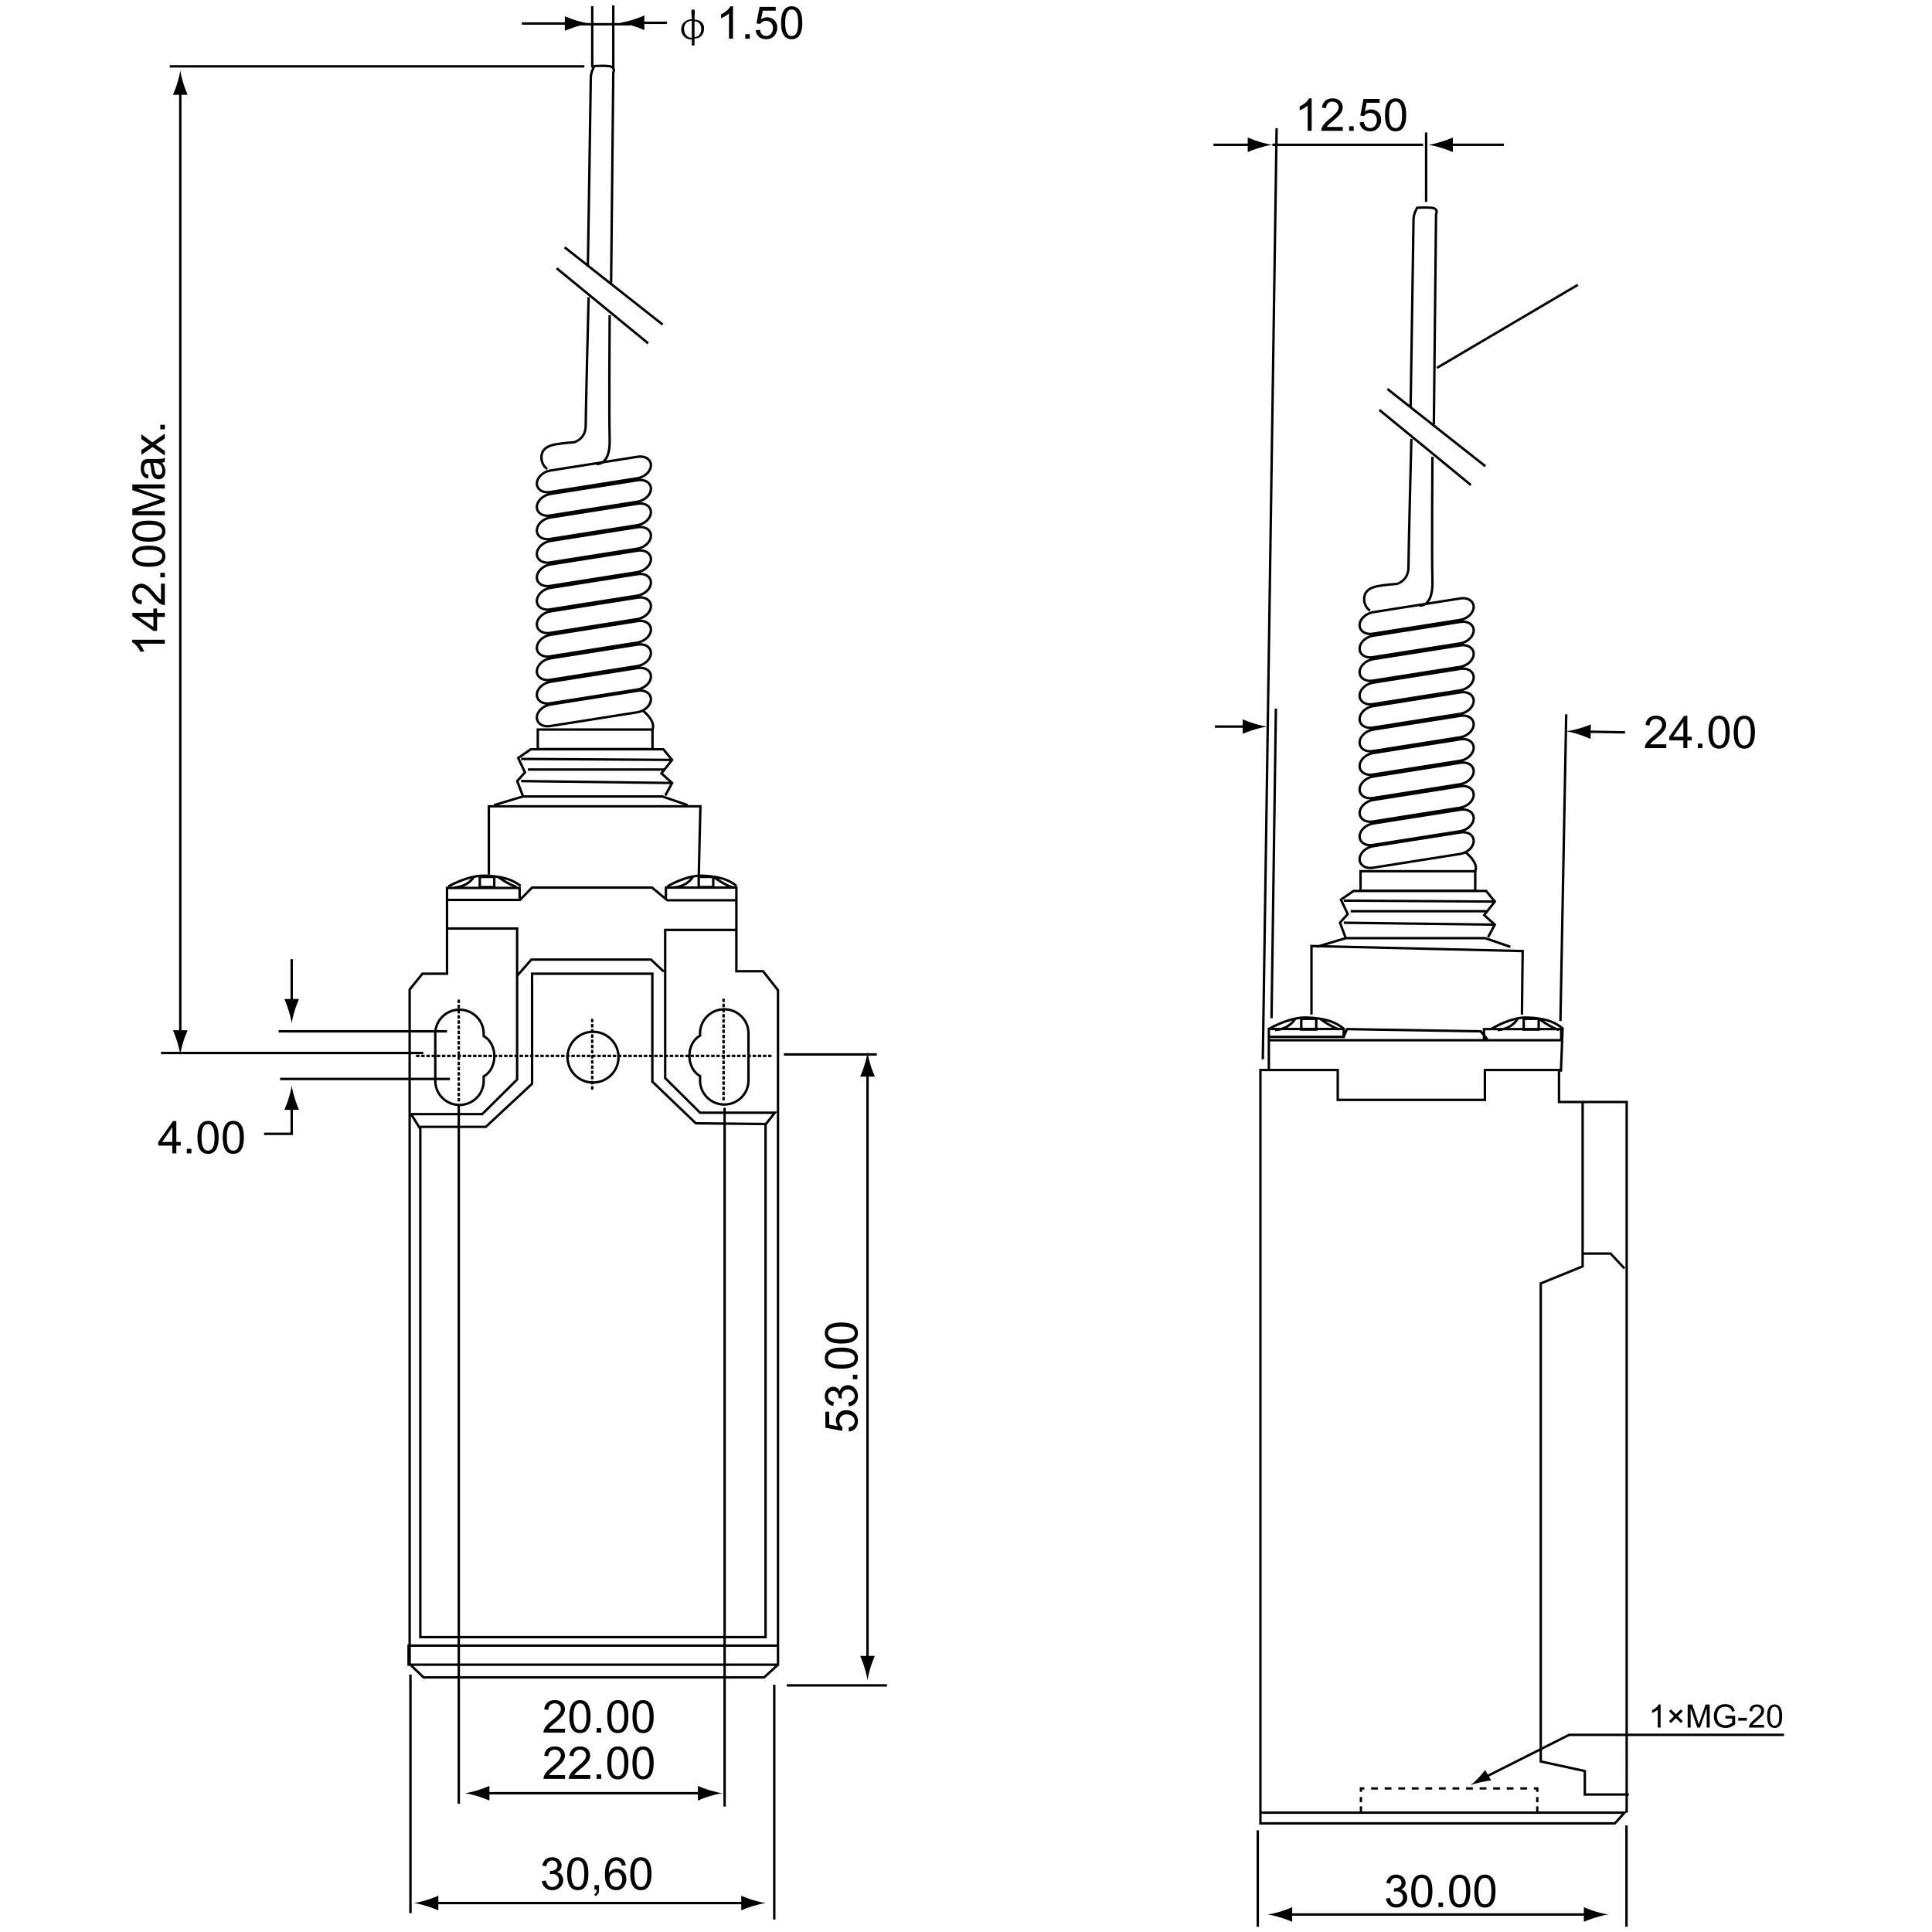 <?xml version="1.0" encoding="utf-8"?>
<!-- Generator: Adobe Illustrator 22.1.0, SVG Export Plug-In . SVG Version: 6.00 Build 0)  -->
<svg version="1.1" id="Layer_1" xmlns="http://www.w3.org/2000/svg" xmlns:xlink="http://www.w3.org/1999/xlink" x="0px" y="0px"
	 width="800px" height="800px" viewBox="0 0 800 800" enable-background="new 0 0 800 800" xml:space="preserve">
<g>
	<path d="M300.548,748.045h-1v-52.98H190.466v51.827h-1v-51.827h-14.289l-5.449-5.256h-1.042v-8.891h0.439V409.57l5.569-6.885h9.905
		v-35.524h31.066v4.403l4.447-4.54h50.051l5.074,4.201v-4.201h30.177v34.634h10.798l6.441,8.209v279.941h-0.306l-5.745,5.256
		h-16.057V748.045z M300.548,694.064h15.668l4.652-4.256h-20.32V694.064z M190.466,694.064h109.082v-4.256H190.466V694.064z
		 M175.581,694.064h13.885v-4.256h-18.297L175.581,694.064z M300.548,688.809h21.107v-6.891h-21.107V688.809z M190.466,688.809
		h109.082v-6.891H190.466V688.809z M170.132,688.809h19.334v-6.891h-19.34L170.132,688.809z M300.548,680.918h21.107V460.525
		l-4.156,5.281v212.595h-16.951V680.918z M190.466,680.918h109.082v-2.517H190.466V680.918z M170.127,680.918h19.34v-2.517h-15.92
		V467.616l-3.42-5.479V680.918z M300.548,677.401h15.951V465.919l-15.951-0.159V677.401z M190.466,677.401h109.082V465.75
		l-11.631-0.116l-18.288-17.53v-44.423h-48.805v45.298l-19.468,18.125h-10.89V677.401z M174.547,677.401h14.92V467.103h-15.061
		l0.141,0.226V677.401z M171.116,461.834l2.931,4.694v-0.425h15.42v-4.27H171.116z M190.466,466.103h10.497l18.861-17.561v-45.862
		h50.805v44.997l17.694,16.96l11.225,0.112v-3.497h-9.878l-14.733-14.622v-44.413l-0.429,0.457l-5.16-4.839h-49.086l-5.634,6.412
		v42.969l-0.148,0.147l-14.594,14.47h-9.419V466.103z M300.548,464.76l16.374,0.163l2.889-3.67h-19.263V464.76z M190.466,460.834
		h9.007l14.154-14.033v-61.818h-28.027v18.703h-10.428l-5.047,6.238v50.91h19.34v-2.995h1V460.834z M300.548,460.253h21.107v-50.04
		l-5.928-7.555h-11.312v-17.097h-28.479v60.653l14.146,14.038h9.466v-1.54h1V460.253z M185.601,383.982h29.027v18.75l5.181-5.896
		h49.935l5.193,4.871v-17.146h29.479v-11.284H276.15l-6.344-5.253h-49.271l-5.009,5.114h-29.924V383.982z M276.509,372.277h27.907
		v-4.253h-28.177v4.029L276.509,372.277z M185.601,372.139h29.504l0.094-0.096h-0.531v-3.882h-29.066V372.139z"/>
</g>
<g>
	<path d="M190.467,456.083h-1v-1.429h1V456.083z M300.112,455.633h-1v-1.429h1V455.633z M190.467,453.939h-1v-1.43h1V453.939z
		 M300.112,453.489h-1v-1.43h1V453.489z M190.467,451.795h-1v-1.429h1V451.795z M300.112,451.345h-1v-1.429h1V451.345z
		 M245.727,451.174h-1v-1.429h1V451.174z M190.467,449.651h-1v-1.43h1V449.651z M300.112,449.201h-1v-1.43h1V449.201z
		 M245.727,449.03h-1v-1.43h1V449.03z M190.467,447.507h-1v-1.429h1V447.507z M300.112,447.057h-1v-1.429h1V447.057z
		 M245.727,446.886h-1v-1.429h1V446.886z M190.467,445.363h-1v-1.43h1V445.363z M300.112,444.913h-1v-1.43h1V444.913z
		 M245.727,444.742h-1v-1.429h1V444.742z M190.467,443.219h-1v-1.429h1V443.219z M300.112,442.769h-1v-1.429h1V442.769z
		 M245.727,442.598h-1v-1.429h1V442.598z M190.467,441.075h-1v-1.429h1V441.075z M300.112,440.625h-1v-1.429h1V440.625z
		 M245.727,440.454h-1v-1.429h1V440.454z M190.467,438.931h-1v-3.572h1v1.368h0.387v1h-0.387V438.931z M300.112,438.48h-1v-0.754
		h-0.344v-1h1.43v1h-0.086V438.48z M245.727,438.31h-1v-1.429h0.442v-0.154h1.429v1h-0.871V438.31z M319.494,437.727h-1.43v-1h1.43
		V437.727z M317.35,437.727h-1.429v-1h1.429V437.727z M315.206,437.727h-1.43v-1h1.43V437.727z M313.062,437.727h-1.429v-1h1.429
		V437.727z M310.918,437.727h-1.429v-1h1.429V437.727z M308.774,437.727h-1.429v-1h1.429V437.727z M306.63,437.727h-1.429v-1h1.429
		V437.727z M304.487,437.727h-1.43v-1h1.43V437.727z M302.342,437.727h-1.429v-1h1.429V437.727z M298.054,437.727h-1.429v-1h1.429
		V437.727z M295.91,437.727h-1.43v-1h1.43V437.727z M293.766,437.727h-1.429v-1h1.429V437.727z M291.622,437.727h-1.429v-1h1.429
		V437.727z M289.478,437.727h-1.429v-1h1.429V437.727z M287.334,437.727h-1.429v-1h1.429V437.727z M285.19,437.727h-1.429v-1h1.429
		V437.727z M283.046,437.727h-1.429v-1h1.429V437.727z M280.903,437.727h-1.43v-1h1.43V437.727z M278.758,437.727h-1.429v-1h1.429
		V437.727z M276.614,437.727h-1.43v-1h1.43V437.727z M274.47,437.727h-1.429v-1h1.429V437.727z M272.326,437.727h-1.43v-1h1.43
		V437.727z M270.182,437.727h-1.429v-1h1.429V437.727z M268.038,437.727h-1.429v-1h1.429V437.727z M265.894,437.727h-1.429v-1h1.429
		V437.727z M263.75,437.727h-1.429v-1h1.429V437.727z M261.606,437.727h-1.429v-1h1.429V437.727z M259.462,437.727h-1.429v-1h1.429
		V437.727z M257.319,437.727h-1.43v-1h1.43V437.727z M255.174,437.727h-1.429v-1h1.429V437.727z M253.03,437.727h-1.43v-1h1.43
		V437.727z M250.886,437.727h-1.429v-1h1.429V437.727z M248.742,437.727h-1.43v-1h1.43V437.727z M244.454,437.727h-1.429v-1h1.429
		V437.727z M242.31,437.727h-1.429v-1h1.429V437.727z M240.166,437.727h-1.429v-1h1.429V437.727z M238.022,437.727h-1.429v-1h1.429
		V437.727z M235.878,437.727h-1.429v-1h1.429V437.727z M233.735,437.727h-1.43v-1h1.43V437.727z M231.59,437.727h-1.429v-1h1.429
		V437.727z M229.446,437.727h-1.43v-1h1.43V437.727z M227.302,437.727h-1.429v-1h1.429V437.727z M225.158,437.727h-1.43v-1h1.43
		V437.727z M223.014,437.727h-1.429v-1h1.429V437.727z M220.87,437.727h-1.429v-1h1.429V437.727z M218.726,437.727h-1.429v-1h1.429
		V437.727z M216.582,437.727h-1.429v-1h1.429V437.727z M214.438,437.727h-1.429v-1h1.429V437.727z M212.294,437.727h-1.429v-1h1.429
		V437.727z M210.15,437.727h-1.429v-1h1.429V437.727z M208.006,437.727h-1.429v-1h1.429V437.727z M205.862,437.727h-1.429v-1h1.429
		V437.727z M203.718,437.727h-1.429v-1h1.429V437.727z M201.574,437.727h-1.429v-1h1.429V437.727z M199.43,437.727h-1.429v-1h1.429
		V437.727z M197.286,437.727h-1.429v-1h1.429V437.727z M195.142,437.727h-1.429v-1h1.429V437.727z M192.998,437.727h-1.429v-1h1.429
		V437.727z M188.71,437.727h-1.429v-1h1.429V437.727z M186.566,437.727h-1.429v-1h1.429V437.727z M184.422,437.727h-1.429v-1h1.429
		V437.727z M182.278,437.727h-1.429v-1h1.429V437.727z M180.134,437.727h-1.429v-1h1.429V437.727z M177.99,437.727h-1.429v-1h1.429
		V437.727z M175.846,437.727h-1.429v-1h1.429V437.727z M173.702,437.727h-1.429v-1h1.429V437.727z M300.112,436.337h-1v-1.429h1
		V436.337z M245.727,436.166h-1v-1.429h1V436.166z M190.467,434.643h-1v-1.429h1V434.643z M300.112,434.192h-1v-1.429h1V434.192z
		 M245.727,434.022h-1v-1.43h1V434.022z M190.467,432.499h-1v-1.429h1V432.499z M300.112,432.049h-1v-1.429h1V432.049z
		 M245.727,431.878h-1v-1.429h1V431.878z M190.467,430.355h-1v-1.43h1V430.355z M300.112,429.905h-1v-1.43h1V429.905z
		 M245.727,429.734h-1v-1.43h1V429.734z M190.467,428.211h-1v-1.429h1V428.211z M300.112,427.761h-1v-1.429h1V427.761z
		 M245.727,427.59h-1v-1.429h1V427.59z M190.467,426.067h-1v-1.43h1V426.067z M300.112,425.617h-1v-1.43h1V425.617z
		 M245.727,425.446h-1v-1.43h1V425.446z M190.467,423.923h-1v-1.429h1V423.923z M300.112,423.473h-1v-1.429h1V423.473z
		 M245.727,423.302h-1v-1.429h1V423.302z M190.467,421.779h-1v-1.43h1V421.779z M300.112,421.329h-1v-1.43h1V421.329z
		 M190.467,419.635h-1v-1.429h1V419.635z M300.112,419.185h-1v-1.429h1V419.185z M190.467,417.491h-1v-1.43h1V417.491z
		 M300.112,417.041h-1v-1.43h1V417.041z M190.467,415.347h-1v-1.429h1V415.347z M300.112,414.896h-1v-1.342h1V414.896z"/>
</g>
<g>
	<g>
		<path d="M321.108,794.837h-1v-97.245h1V794.837z M170.457,792.216h-1V693.39h1V792.216z M200.619,743.049v-1l90.39-0.018v1
			L200.619,743.049z M190.256,458.038c-5.798,0-10.515-4.688-10.515-10.448v-19.58c0-5.75,4.717-10.429,10.515-10.429
			c5.804,0,10.526,4.679,10.526,10.429v0.713c2.694,1.569,4.418,4.927,4.418,8.652c0,3.725-1.725,7.075-4.418,8.635v1.58
			C200.781,453.351,196.06,458.038,190.256,458.038z M190.256,418.581c-5.247,0-9.515,4.229-9.515,9.429v19.58
			c0,5.21,4.268,9.448,9.515,9.448c5.252,0,9.526-4.238,9.526-9.448v-2.178l0.268-0.141c2.521-1.318,4.15-4.418,4.15-7.896
			c0-3.48-1.629-6.588-4.151-7.916l-0.267-0.141v-1.309C199.781,422.811,195.508,418.581,190.256,418.581z M299.91,457.858
			c-5.806,0-10.528-4.677-10.528-10.426v-1.585c-2.697-1.578-4.425-4.932-4.425-8.644c0-3.72,1.728-7.077,4.425-8.653v-0.705
			c0-5.752,4.723-10.431,10.528-10.431c5.797,0,10.513,4.679,10.513,10.431v19.587C310.423,453.182,305.707,457.858,299.91,457.858z
			 M299.91,418.415c-5.254,0-9.528,4.23-9.528,9.431v1.3l-0.267,0.142c-2.526,1.335-4.158,4.442-4.158,7.917
			c0,3.467,1.633,6.57,4.159,7.907l0.266,0.142v2.18c0,5.197,4.274,9.426,9.528,9.426c5.245,0,9.513-4.229,9.513-9.426v-19.587
			C309.423,422.645,305.155,418.415,299.91,418.415z M245.555,448.754c-6.104,0-11.069-4.938-11.069-11.008
			c0-6.072,4.966-11.012,11.069-11.012c6.102,0,11.066,4.939,11.066,11.012C256.621,443.815,251.656,448.754,245.555,448.754z
			 M245.555,427.734c-5.553,0-10.069,4.491-10.069,10.012c0,5.519,4.517,10.008,10.069,10.008c5.551,0,10.066-4.489,10.066-10.008
			C255.621,432.226,251.106,427.734,245.555,427.734z M278.849,367.995l-0.001-1c0.045,0,4.251-0.053,7.016-3.326
			c-4.919,1.191-9.255,3.812-9.313,3.847l-0.521-0.854c0.322-0.197,7.941-4.786,14.774-4.562c6.791,0.258,10.979,1.519,14.455,4.352
			l-0.631,0.775c-1.989-1.62-4.242-2.698-7.158-3.353c1.413,0.946,3.73,2.347,6.12,3.146l-0.316,0.949
			c-3.314-1.108-6.396-3.249-7.438-4.016v3.862h-7v-4.656c-0.614,0.057-1.232,0.147-1.845,0.265l0.207,0.143
			C284.173,367.944,279.065,367.995,278.849,367.995z M289.836,366.816h5v-3.213h-5V366.816z M188.198,367.995l-0.001-1
			c0.044,0,4.126-0.051,6.881-3.188c-4.908,1.245-9.127,3.681-9.186,3.714l-0.504-0.863c0.336-0.196,8.335-4.781,15.414-4.557
			c7.104,0.258,11.478,1.517,15.097,4.346l-0.616,0.787c-1.906-1.489-4.048-2.521-6.75-3.188c1.418,0.904,3.412,2.028,5.459,2.709
			l-0.315,0.949c-3.532-1.174-6.799-3.528-7.618-4.144c-0.29-0.044-0.585-0.085-0.887-0.123v4.379h-7.001v-4.597
			c-0.581,0.069-1.163,0.164-1.739,0.279l0.098,0.067C193.515,367.944,188.414,367.995,188.198,367.995z M199.172,366.816h5.001
			v-3.213h-5.001V366.816z"/>
	</g>
	<g>
		<path d="M197.779,743.772c1.985,0.599,3.287,1.149,4.877,1.782v-6.033c-0.569,0.271-2.892,1.184-4.877,1.782
			c-2.132,0.649-4.062,1.079-5.313,1.236C193.717,742.7,195.647,743.135,197.779,743.772"/>
	</g>
	<g>
		<path d="M293.845,741.309c-1.984-0.604-3.277-1.153-4.867-1.787v6.033c0.568-0.271,2.883-1.184,4.867-1.782
			c2.132-0.643,4.061-1.075,5.313-1.232C297.906,742.383,295.977,741.942,293.845,741.309"/>
	</g>
	<g>
		<path d="M311.823,786.781c-1.989-0.599-3.281-1.144-4.877-1.783v6.029c0.577-0.279,2.888-1.188,4.877-1.787
			c2.123-0.638,4.058-1.074,5.308-1.231C315.881,787.854,313.947,787.419,311.823,786.781"/>
	</g>
	<g>
		<rect x="179.473" y="787.513" width="129.513" height="1"/>
	</g>
	<g>
		<path d="M176.637,789.245c1.989,0.599,3.281,1.149,4.877,1.782v-6.033c-0.573,0.271-2.888,1.184-4.877,1.782
			c-2.128,0.643-4.062,1.075-5.308,1.236C172.575,788.17,174.51,788.607,176.637,789.245"/>
	</g>
	<g>
		<path d="M186.315,447.281h-70.342v-1h70.342V447.281z M363.07,437.11h-38.481v-1h38.481V437.11z M175.288,436.512H66.673v-1
			h108.615V436.512z M185.11,427.547h-69.739v-1h69.739V427.547z M121.28,415.683h-1v-18.527h1V415.683z M289.832,363.117l-1-0.023
			l0.683-28.729h-86.596v27.786h-1v-28.786h88.619L289.832,363.117z M226.692,301.234c-1.395,0-2.656-0.421-3.569-1.212
			c-0.876-0.76-1.35-1.811-1.333-2.958c0.046-2.159,1.804-4.269,4.192-5.287c-1.111-0.118-2.105-0.52-2.859-1.173
			c-0.876-0.76-1.35-1.812-1.333-2.961c0.051-2.374,2.166-4.682,4.912-5.547c-0.001,0-0.002,0-0.003,0
			c-1.4,0-2.666-0.422-3.579-1.215c-0.874-0.759-1.347-1.81-1.33-2.957c0.05-2.366,2.164-4.676,4.909-5.552
			c-0.001,0-0.002,0-0.003,0c-1.399,0-2.663-0.421-3.575-1.213c-0.875-0.759-1.348-1.812-1.331-2.962
			c0.05-2.356,2.159-4.66,4.898-5.541c-1.393-0.001-2.652-0.423-3.563-1.212c-0.878-0.762-1.353-1.815-1.336-2.968
			c0.05-2.363,2.165-4.67,4.912-5.544c-0.008,0-0.016,0-0.022,0c-1.387,0-2.642-0.418-3.551-1.204
			c-0.88-0.761-1.355-1.815-1.339-2.97c0.05-2.373,2.17-4.684,4.921-5.55c-0.008,0-0.017,0-0.025,0c-1.39,0-2.647-0.42-3.559-1.208
			c-0.879-0.761-1.354-1.813-1.337-2.962c0.05-2.37,2.165-4.678,4.91-5.545c-0.003,0-0.006,0-0.008,0
			c-1.395,0-2.654-0.421-3.566-1.211c-0.878-0.761-1.353-1.814-1.336-2.966c0.05-2.37,2.164-4.677,4.909-5.545
			c-0.004,0-0.008,0-0.013,0c-1.39,0-2.647-0.42-3.558-1.208c-0.88-0.762-1.355-1.815-1.339-2.969
			c0.05-2.367,2.166-4.674,4.912-5.543c-1.399,0.029-2.659-0.415-3.573-1.205c-0.88-0.761-1.355-1.814-1.339-2.967
			c0.05-2.374,2.166-4.684,4.913-5.551c-0.003,0-0.006,0-0.009,0c-1.399,0-2.663-0.422-3.575-1.213
			c-0.873-0.759-1.346-1.808-1.329-2.954c0.057-2.69,2.768-5.303,6.043-5.826l36.147-5.703c1.858-0.294,3.581,0.113,4.737,1.118
			c0.87,0.757,1.338,1.804,1.318,2.947v0.001c-0.048,2.418-2.118,4.694-4.893,5.559c1.401,0.001,2.664,0.422,3.573,1.212
			c0.871,0.758,1.339,1.808,1.319,2.955v0.001c-0.048,2.414-2.124,4.691-4.903,5.557c1.422-0.028,2.671,0.416,3.583,1.208
			c0.871,0.757,1.34,1.805,1.32,2.951v0.001c-0.048,2.414-2.125,4.693-4.907,5.56c0.006,0,0.012,0,0.017,0
			c1.401,0,2.663,0.421,3.571,1.21c0.871,0.757,1.339,1.806,1.319,2.953v0.001c-0.048,2.412-2.12,4.688-4.896,5.555
			c0.001,0,0.002,0,0.003,0c1.401,0,2.665,0.421,3.575,1.212c0.87,0.757,1.338,1.804,1.318,2.949v0.001
			c-0.048,2.418-2.131,4.699-4.919,5.563c0.011,0,0.021,0,0.032,0c1.397,0,2.658,0.419,3.566,1.208
			c0.871,0.757,1.34,1.805,1.32,2.951v0.001c-0.048,2.415-2.127,4.695-4.91,5.561c1.389,0.002,2.673,0.411,3.586,1.202
			c0.874,0.758,1.345,1.809,1.324,2.959v0.001c-0.048,2.409-2.127,4.687-4.91,5.554c0.007,0,0.013,0,0.019,0
			c1.399,0,2.662,0.421,3.571,1.211c0.871,0.757,1.34,1.806,1.32,2.952v0.001c-0.048,2.413-2.121,4.689-4.9,5.557
			c0.007,0,0.014,0,0.021,0c1.392,0,2.647,0.418,3.554,1.203c0.875,0.759,1.347,1.811,1.326,2.962v0.001
			c-0.047,2.377-2.162,4.689-4.911,5.555c0.006,0,0.012,0,0.017,0c1.401,0,2.664,0.421,3.575,1.212
			c0.871,0.758,1.339,1.805,1.319,2.948v0.001c-0.044,2.2-1.764,4.284-4.166,5.293c1.105,0.119,2.093,0.518,2.842,1.167
			c0.874,0.758,1.345,1.808,1.324,2.957v0.001c-0.055,2.737-2.707,5.295-6.04,5.824l-36.158,5.715
			C227.448,301.205,227.066,301.234,226.692,301.234z M265.158,286.441c-0.331,0-0.673,0.027-1.021,0.083l-36.147,5.705
			c-2.82,0.451-5.153,2.628-5.2,4.853c-0.013,0.857,0.329,1.614,0.988,2.186c0.935,0.81,2.362,1.134,3.903,0.888l36.158-5.715
			c2.821-0.447,5.152-2.626,5.196-4.855l0,0c0.015-0.859-0.324-1.614-0.979-2.183C267.332,286.774,266.309,286.441,265.158,286.441z
			 M265.146,277.024c-0.328,0-0.665,0.027-1.01,0.082l-36.146,5.712c-2.82,0.444-5.153,2.616-5.2,4.843
			c-0.013,0.859,0.329,1.616,0.988,2.188c0.932,0.809,2.358,1.134,3.903,0.887l36.158-5.71c2.821-0.447,5.152-2.627,5.196-4.858l0,0
			c0.015-0.855-0.322-1.607-0.976-2.175C267.332,277.36,266.303,277.024,265.146,277.024z M265.159,267.304
			c-0.331,0-0.673,0.028-1.021,0.084l-36.148,5.702c-2.819,0.456-5.153,2.633-5.2,4.853c-0.013,0.857,0.328,1.613,0.986,2.185
			c0.932,0.81,2.354,1.134,3.906,0.892l36.157-5.716c2.821-0.443,5.152-2.62,5.196-4.852l0,0c0.015-0.862-0.324-1.618-0.981-2.188
			C267.331,267.637,266.309,267.304,265.159,267.304z M265.148,257.584c-0.328,0-0.666,0.027-1.012,0.082l-36.146,5.703
			c-2.819,0.459-5.153,2.634-5.2,4.847c-0.013,0.86,0.329,1.618,0.987,2.189c0.931,0.809,2.349,1.132,3.905,0.89l36.157-5.711
			c2.821-0.451,5.152-2.629,5.196-4.855l0,0c0.015-0.857-0.323-1.611-0.977-2.179C267.333,257.919,266.305,257.584,265.148,257.584z
			 M265.161,247.867c-0.332,0-0.675,0.028-1.023,0.084l-36.148,5.7c-2.82,0.455-5.153,2.628-5.2,4.844
			c-0.013,0.861,0.33,1.622,0.991,2.194c0.932,0.809,2.353,1.135,3.9,0.889l36.158-5.716c2.82-0.455,5.152-2.632,5.196-4.852l0,0
			c0.015-0.861-0.324-1.616-0.979-2.185C267.333,248.2,266.311,247.867,265.161,247.867z M265.153,238.146
			c-0.329,0-0.67,0.027-1.016,0.083l-36.147,5.703c-2.82,0.448-5.153,2.622-5.2,4.845c-0.013,0.863,0.331,1.623,0.993,2.196
			c0.933,0.806,2.352,1.129,3.897,0.878l36.159-5.707c2.82-0.452,5.152-2.631,5.196-4.856l0,0c0.015-0.857-0.322-1.61-0.976-2.178
			C267.334,238.48,266.308,238.146,265.153,238.146z M265.146,228.422c-0.327,0-0.665,0.027-1.01,0.082l-36.146,5.711
			c-2.82,0.446-5.153,2.619-5.2,4.843c-0.013,0.858,0.33,1.616,0.991,2.188c0.933,0.809,2.356,1.132,3.899,0.884l36.159-5.708
			c2.821-0.451,5.152-2.629,5.196-4.855l0,0c0.015-0.856-0.322-1.608-0.975-2.176C267.334,228.758,266.305,228.422,265.146,228.422z
			 M265.15,218.704c-0.329,0-0.668,0.027-1.014,0.082l-36.146,5.707c-2.82,0.446-5.153,2.619-5.2,4.843
			c-0.013,0.86,0.33,1.62,0.991,2.192c0.933,0.809,2.35,1.133,3.9,0.887l36.158-5.712c2.821-0.45,5.152-2.628,5.196-4.854l0,0
			c0.015-0.859-0.322-1.612-0.975-2.18C267.335,219.039,266.307,218.704,265.15,218.704z M265.154,208.984
			c-0.33,0-0.671,0.027-1.018,0.083l-36.147,5.706c-2.82,0.449-5.153,2.621-5.2,4.841c-0.013,0.861,0.331,1.622,0.993,2.195
			c0.934,0.809,2.356,1.133,3.897,0.883l36.159-5.71c2.82-0.452,5.152-2.632,5.196-4.857l0,0c0.015-0.857-0.323-1.61-0.977-2.178
			C267.334,209.318,266.309,208.984,265.154,208.984z M265.144,199.26c-0.327,0-0.664,0.026-1.008,0.081l-36.146,5.711
			c-2.82,0.446-5.153,2.621-5.2,4.848c-0.013,0.861,0.331,1.62,0.992,2.192c0.935,0.809,2.356,1.132,3.898,0.88l36.159-5.709
			c2.821-0.45,5.152-2.628,5.196-4.854l0,0c0.015-0.859-0.322-1.613-0.976-2.182C267.333,199.595,266.303,199.26,265.144,199.26z
			 M265.148,189.541c-0.328,0-0.667,0.027-1.012,0.082l-36.146,5.703c-2.82,0.45-5.153,2.629-5.2,4.855
			c-0.013,0.855,0.328,1.611,0.985,2.181c0.932,0.809,2.355,1.137,3.907,0.89l36.157-5.712c2.821-0.445,5.152-2.625,5.196-4.858l0,0
			c0.015-0.855-0.322-1.606-0.975-2.174C267.334,189.877,266.305,189.541,265.148,189.541z"/>
	</g>
	<g>
		<path d="M122.012,418.51c0.604-1.976,1.155-3.264,1.801-4.85h-6.074c0.28,0.567,1.197,2.874,1.793,4.85
			c0.646,2.118,1.087,4.036,1.243,5.282C120.934,422.546,121.374,420.628,122.012,418.51"/>
	</g>
	<g>
		<polygon points="121.28,469.996 109.361,469.996 109.361,468.996 120.28,468.996 120.28,457.542 121.28,457.542 		"/>
	</g>
	<g>
		<path d="M119.548,454.711c-0.604,1.98-1.155,3.268-1.792,4.85h6.065c-0.271-0.56-1.188-2.87-1.788-4.85
			c-0.651-2.11-1.087-4.028-1.243-5.277C120.639,450.683,120.195,452.601,119.548,454.711"/>
	</g>
	<g>
		<path d="M367.279,698.381h-41.483v-1h41.483V698.381z M204.694,333.871l-0.286-0.959l11.51-3.435l-2.32-6.159l3.183-3.567
			l-2.84-6.061l5.685-3.921h2.566v-8.171h47.64c0.919-3.135-3.81-6.833-3.859-6.871l0.611-0.791c0.231,0.179,5.608,4.39,4.101,8.259
			v7.574h4.242l4.018,4.881l-3.452,4.37v0.12h-0.095l-0.822,1.041l4.354,3.936l-2.997,5.521l-0.879-0.477l2.414-4.448l-61.698-0.788
			l0.013-1l61.203,0.782l-3.774-3.411l0.913-1.156h-55.543v-1h56.333l2.361-2.99l-61.503-0.392l0.007-1l61.459,0.392l-2.783-3.381
			h-54.518l-4.731,3.263l2.761,5.893l-3.219,3.608l2.173,5.771h57.454l10.502,3.615l-0.326,0.945l-10.344-3.561h-57.559
			L204.694,333.871z M223.192,309.669h46.492v-7.07h-46.492V309.669z M226.332,194.61c-0.108-0.067-2.643-1.683-2.643-5.208
			c0-3.165,2.062-5.141,6.126-5.873c3.291-0.6,7.822-0.898,7.868-0.901c0.091-0.032,4.342-1.173,4.342-6.381
			c0-5.617,1.194-52.747,1.206-53.223l1,0.025c-0.012,0.475-1.206,47.593-1.206,53.197c0,6.005-5.137,7.352-5.188,7.365
			c-0.134,0.017-4.608,0.312-7.843,0.901c-3.57,0.643-5.305,2.241-5.305,4.889c0,2.953,2.083,4.304,2.172,4.359L226.332,194.61z
			 M247.332,192.614c-0.219,0-0.354-0.02-0.374-0.022l0.15-0.988c0.057,0.005,1.313,0.169,2.531-0.917
			c1.135-1.013,2.456-3.351,2.309-8.741c-0.299-10.947-0.003-51.03,0-51.434l1,0.008c-0.003,0.403-0.298,40.47,0,51.399
			c0.127,4.658-0.771,7.867-2.669,9.538C249.128,192.47,247.925,192.614,247.332,192.614z M268.065,142.554l-37.88-31.089
			l0.635-0.772l37.88,31.088L268.065,142.554z M274.081,134.794l-40.58-31.987l0.619-0.785l8.826,6.957
			c0.137-8.537,1.191-74.601,1.191-76.813c0-1.633,0.638-3.238,1.101-4.188h-0.504V10.541h-6.115v-1h6.115V2.57h1v6.971h7.713V2.268
			h1v7.273h6.417v1h-6.417v17.528c0.454,0.826,0.143,1.767-0.001,2.112l-0.896,86.885l-0.349-0.003l21.499,16.947L274.081,134.794z
			 M243.934,109.757l8.621,6.795l0.894-86.594l0.049-0.104c0.137-0.291,0.306-0.894,0.069-1.313
			c-0.257-0.454-0.941-0.614-1.471-0.668c-2.426-0.236-4.882-0.082-5.662-0.021c-0.345,0.618-1.296,2.487-1.296,4.313
			C245.138,34.479,243.992,106.121,243.934,109.757z M249.24,26.746c0.905,0,1.927,0.033,2.955,0.133
			c0.486,0.05,0.904,0.153,1.252,0.309V10.541h-7.713v16.528l0.104-0.166l0.245-0.024C246.166,26.871,247.485,26.746,249.24,26.746z
			 M276.194,9.941H264.77v-1h11.424V9.941z"/>
	</g>
	<g>
		<path d="M261.934,10.67c1.984,0.595,3.281,1.146,4.877,1.783V6.424c-0.568,0.271-2.893,1.183-4.877,1.781
			c-2.122,0.64-4.058,1.076-5.313,1.233C257.876,9.592,259.812,10.032,261.934,10.67"/>
	</g>
	<g>
		<rect x="216.076" y="9.244" width="19.836" height="1"/>
	</g>
	<g>
		<path d="M238.752,8.521c-1.985-0.6-3.277-1.15-4.867-1.783v6.028c0.559-0.275,2.882-1.183,4.867-1.78
			c2.123-0.644,4.062-1.076,5.308-1.238C242.814,9.594,240.875,9.158,238.752,8.521"/>
	</g>
	<g>
		<path d="M226.051,778.716c0.132,0.655,0.527,2.635,2.636,2.635c1.537,0,2.765-1.215,2.765-2.783c0-1.483-1.055-2.602-2.636-2.602
			c-0.472,0-0.848,0.096-1.16,0.168l0.183-1.438c0.94,0.092,3.011-0.279,3.011-2.229c0-1.42-1.154-2.088-2.203-2.088
			c-1.498,0-2.232,1.101-2.425,2.429l-1.66-0.301c0.515-2.862,2.664-3.474,4.054-3.474c2.265,0,3.924,1.529,3.924,3.474
			c0,0.694-0.244,1.978-1.848,2.691v0.034c0.434,0.097,1.132,0.245,1.735,0.992c0.523,0.655,0.786,1.498,0.786,2.303
			c0,2.616-2.232,4.168-4.525,4.168c-2.728,0-4.103-1.893-4.286-3.753L226.051,778.716z"/>
	</g>
	<g>
		<path d="M234.863,775.871c0,1.591,0.021,6.825,4.387,6.825c4.377,0,4.377-5.388,4.377-6.825c0-1.481,0-6.837-4.377-6.837
			C234.863,769.034,234.863,774.435,234.863,775.871 M236.563,775.871c0-2.653,0.371-5.491,2.669-5.491
			c2.465,0,2.704,3.158,2.704,5.491c0,2.283-0.239,5.483-2.686,5.483C236.786,781.354,236.563,778.1,236.563,775.871"/>
	</g>
	<g>
		<path d="M246.161,780.604h1.883v1.869c0,0.63,0,1.979-1.543,2.631l-0.449-0.69c0.889-0.389,1.019-1.158,1.036-1.94h-0.927V780.604
			z"/>
	</g>
	<g>
		<path d="M259.134,772.359c-0.339-2.561-2.255-3.325-3.833-3.325c-4.702,0-4.815,5.452-4.815,7.174
			c0,1.966,0.265,3.163,0.718,4.098c0.62,1.289,2.031,2.386,3.944,2.386c2.827,0,4.217-2.333,4.217-4.574
			c0-2.637-1.844-4.315-3.976-4.315c-1.366,0-2.508,0.632-3.23,1.77h-0.038c0-1.007,0.059-1.759,0.288-2.558
			c0.472-1.626,1.48-2.635,2.796-2.635c1.804,0,2.168,1.625,2.275,2.123L259.134,772.359z M252.392,778.135
			c0-1.927,1.39-2.896,2.664-2.896c1.64,0,2.608,1.302,2.608,2.988c0,1.572-0.895,3.121-2.555,3.121
			C253.459,781.348,252.392,779.816,252.392,778.135"/>
	</g>
	<g>
		<path d="M260.994,775.871c0,1.591,0.021,6.825,4.382,6.825c4.378,0,4.378-5.388,4.378-6.825c0-1.481,0-6.837-4.378-6.837
			C260.994,769.034,260.994,774.435,260.994,775.871 M262.685,775.871c0-2.653,0.38-5.491,2.673-5.491
			c2.466,0,2.709,3.158,2.709,5.491c0,2.283-0.243,5.483-2.69,5.483C262.913,781.354,262.685,778.1,262.685,775.871"/>
	</g>
	<g>
		<path d="M351.367,591.05c2.401-0.371,2.542-2.054,2.542-2.578c0-1.777-1.564-2.805-3.289-2.805c-2.032,0-3.045,1.307-3.045,2.845
			c0,1.118,0.579,1.978,1.293,2.425l-0.188,1.555l-6.916-1.311v-6.632h1.595v5.326l3.59,0.725c-0.501-0.725-0.843-1.625-0.843-2.543
			c0-1.904,1.392-4.146,4.358-4.146c2.41,0,4.795,1.586,4.795,4.561c0,1.665-0.825,4.037-3.76,4.3L351.367,591.05z"/>
	</g>
	<g>
		<path d="M351.253,580.695c0.664-0.131,2.649-0.524,2.649-2.621c0-1.529-1.215-2.744-2.797-2.744c-1.483,0-2.608,1.044-2.608,2.613
			c0,0.467,0.092,0.847,0.161,1.166l-1.443-0.188c0.088-0.936-0.288-2.997-2.236-2.997c-1.432,0-2.106,1.14-2.106,2.188
			c0,1.498,1.11,2.229,2.448,2.416l-0.307,1.643c-2.874-0.507-3.492-2.635-3.492-4.02c0-2.263,1.534-3.91,3.492-3.91
			c0.697,0,1.993,0.245,2.708,1.831h0.036c0.094-0.429,0.244-1.119,0.995-1.718c0.661-0.52,1.504-0.781,2.311-0.781
			c2.636,0,4.194,2.224,4.194,4.5c0,2.717-1.901,4.08-3.774,4.264L351.253,580.695z"/>
	</g>
	<g>
		<rect x="353.159" y="569.24" width="1.879" height="1.869"/>
	</g>
	<g>
		<path d="M348.396,566.732c1.6,0,6.863-0.018,6.863-4.36c0-4.352-5.413-4.352-6.863-4.352c-1.477,0-6.876,0-6.876,4.352
			C341.52,566.732,346.951,566.732,348.396,566.732 M348.396,565.046c-2.664,0-5.523-0.372-5.523-2.652
			c0-2.442,3.172-2.687,5.523-2.687c2.297,0,5.514,0.244,5.514,2.665C353.909,564.827,350.642,565.046,348.396,565.046"/>
	</g>
	<g>
		<path d="M348.396,556.338c1.6,0,6.863-0.018,6.863-4.356c0-4.356-5.413-4.356-6.863-4.356c-1.477,0-6.876,0-6.876,4.356
			C341.52,556.338,346.951,556.338,348.396,556.338 M348.396,554.656c-2.664,0-5.523-0.371-5.523-2.654
			c0-2.444,3.172-2.689,5.523-2.689c2.297,0,5.514,0.245,5.514,2.67C353.909,554.429,350.642,554.656,348.396,554.656"/>
	</g>
	<g>
		<path d="M233.968,717.419h-8.907c-0.059-2.093,2.218-3.959,3.755-5.199c1.014-0.804,1.678-1.438,2.333-2.167
			c0.936-1.044,1.095-1.809,1.095-2.39c0-1.346-1.076-2.333-2.544-2.333c-0.28,0-2.613,0.03-2.631,2.704l-1.694-0.184
			c0.044-0.376,0.096-0.935,0.361-1.533c0.906-2.054,2.951-2.338,4.006-2.338c3.067,0,4.185,2.075,4.185,3.723
			c0,1.307-0.522,2.669-3.287,4.994c-0.184,0.166-1.159,0.987-1.352,1.134c-1.485,1.177-1.711,1.648-1.931,2.003h6.61V717.419z"/>
	</g>
	<g>
		<path d="M235.772,710.821c0,1.591,0.018,6.824,4.383,6.824c4.377,0,4.377-5.387,4.377-6.824c0-1.477,0-6.842-4.377-6.842
			C235.772,703.979,235.772,709.38,235.772,710.821 M237.467,710.821c0-2.654,0.376-5.491,2.664-5.491
			c2.465,0,2.709,3.158,2.709,5.491c0,2.285-0.244,5.479-2.686,5.479C237.691,716.301,237.467,713.05,237.467,710.821"/>
	</g>
	<g>
		<rect x="247.048" y="715.549" width="1.884" height="1.87"/>
	</g>
	<g>
		<path d="M251.448,710.821c0,1.591,0.017,6.824,4.382,6.824c4.378,0,4.378-5.387,4.378-6.824c0-1.477,0-6.842-4.378-6.842
			C251.448,703.979,251.448,709.38,251.448,710.821 M253.143,710.821c0-2.654,0.376-5.491,2.664-5.491
			c2.466,0,2.709,3.158,2.709,5.491c0,2.285-0.243,5.479-2.686,5.479C253.367,716.301,253.143,713.05,253.143,710.821"/>
	</g>
	<g>
		<path d="M261.899,710.821c0,1.591,0.018,6.824,4.387,6.824c4.378,0,4.378-5.387,4.378-6.824c0-1.477,0-6.842-4.378-6.842
			C261.899,703.979,261.899,709.38,261.899,710.821 M263.589,710.821c0-2.654,0.381-5.491,2.673-5.491
			c2.466,0,2.705,3.158,2.705,5.491c0,2.285-0.239,5.479-2.682,5.479C263.822,716.301,263.589,713.05,263.589,710.821"/>
	</g>
	<g>
		<path d="M233.968,736.595h-8.907c-0.059-2.089,2.218-3.961,3.755-5.199c1.014-0.805,1.678-1.438,2.333-2.167
			c0.936-1.049,1.095-1.814,1.095-2.391c0-1.346-1.076-2.333-2.544-2.333c-0.28,0-2.613,0.035-2.631,2.705l-1.694-0.188
			c0.044-0.371,0.096-0.931,0.361-1.529c0.906-2.058,2.951-2.337,4.006-2.337c3.067,0,4.185,2.075,4.185,3.723
			c0,1.302-0.522,2.665-3.287,4.984c-0.184,0.166-1.159,0.996-1.352,1.146c-1.485,1.175-1.711,1.643-1.931,2.001h6.61V736.595z"/>
	</g>
	<g>
		<path d="M244.423,736.595h-8.912c-0.054-2.089,2.219-3.961,3.755-5.199c1.018-0.805,1.674-1.438,2.333-2.167
			c0.939-1.049,1.095-1.814,1.095-2.391c0-1.346-1.076-2.333-2.539-2.333c-0.284,0-2.617,0.035-2.635,2.705l-1.692-0.188
			c0.041-0.371,0.092-0.931,0.355-1.529c0.906-2.058,2.954-2.337,4.011-2.337c3.061,0,4.186,2.075,4.186,3.723
			c0,1.302-0.523,2.665-3.284,4.984c-0.192,0.166-1.173,0.996-1.356,1.146c-1.484,1.175-1.71,1.643-1.93,2.001h6.615V736.595z"/>
	</g>
	<g>
		<rect x="247.048" y="734.725" width="1.884" height="1.87"/>
	</g>
	<g>
		<path d="M251.448,729.993c0,1.59,0.017,6.824,4.382,6.824c4.378,0,4.378-5.383,4.378-6.824c0-1.478,0-6.838-4.378-6.838
			C251.448,723.155,251.448,728.556,251.448,729.993 M253.143,729.993c0-2.654,0.376-5.488,2.664-5.488
			c2.466,0,2.709,3.155,2.709,5.488c0,2.282-0.243,5.482-2.686,5.482C253.367,735.476,253.143,732.217,253.143,729.993"/>
	</g>
	<g>
		<path d="M261.899,729.993c0,1.59,0.018,6.824,4.387,6.824c4.378,0,4.378-5.383,4.378-6.824c0-1.478,0-6.838-4.378-6.838
			C261.899,723.155,261.899,728.556,261.899,729.993 M263.589,729.993c0-2.654,0.381-5.488,2.673-5.488
			c2.466,0,2.705,3.155,2.705,5.488c0,2.282-0.239,5.482-2.682,5.482C263.822,735.476,263.589,732.217,263.589,729.993"/>
	</g>
	<g>
		<path d="M68.256,266.54h-10.52c1.013,1.045,1.765,2.688,1.989,3.291H58.13c-0.738-1.572-2.012-3.199-3.387-3.872v-1.064h13.514
			V266.54z"/>
	</g>
	<g>
		<path d="M68.265,255.438v-1.65h-3.219v-1.814h-1.522v1.814H54.8v1.35l8.724,6.096h1.522v-5.795H68.265z M63.524,259.624
			l-6.077-4.153v-0.032h6.077V259.624z"/>
	</g>
	<g>
		<path d="M68.256,241.677v8.86c-2.105,0.051-3.985-2.206-5.226-3.736c-0.803-1.009-1.445-1.664-2.181-2.319
			c-1.052-0.936-1.821-1.083-2.407-1.083c-1.345,0-2.342,1.069-2.342,2.52c0,0.283,0.036,2.602,2.717,2.616l-0.183,1.686
			c-0.376-0.038-0.935-0.092-1.537-0.352c-2.071-0.904-2.355-2.939-2.355-3.984c0-3.049,2.094-4.167,3.745-4.167
			c1.311,0,2.683,0.518,5.016,3.27c0.165,0.188,0.99,1.158,1.15,1.347c1.179,1.477,1.65,1.699,2.013,1.921v-6.578H68.256z"/>
	</g>
	<g>
		<rect x="66.381" y="237.195" width="1.884" height="1.865"/>
	</g>
	<g>
		<path d="M61.624,234.686c1.599,0,6.858-0.017,6.858-4.355c0-4.358-5.409-4.358-6.858-4.358c-1.485,0-6.881,0-6.881,4.358
			C54.742,234.686,60.175,234.686,61.624,234.686 M61.624,233.004c-2.664,0-5.523-0.371-5.523-2.653
			c0-2.448,3.173-2.695,5.523-2.695c2.292,0,5.505,0.247,5.505,2.676C67.129,232.78,63.861,233.004,61.624,233.004"/>
	</g>
	<g>
		<path d="M61.624,224.297c1.599,0,6.858-0.022,6.858-4.359c0-4.354-5.409-4.354-6.858-4.354c-1.485,0-6.881,0-6.881,4.354
			C54.742,224.297,60.175,224.297,61.624,224.297 M61.624,222.61c-2.664,0-5.523-0.372-5.523-2.653c0-2.449,3.173-2.695,5.523-2.695
			c2.292,0,5.505,0.246,5.505,2.676C67.129,222.382,63.861,222.61,61.624,222.61"/>
	</g>
	<g>
		<path d="M54.8,213.321v-2.655l9.534-3.156c1.334-0.449,1.599-0.523,1.99-0.619v-0.036c-0.733-0.227-0.886-0.284-2.165-0.711
			l-9.359-3.195v-2.356h13.458v1.682H57v0.034l11.257,3.854v1.586l-11.449,3.837v0.051h11.449v1.686H54.8z"/>
	</g>
	<g>
		<path d="M61.509,196.576c-0.812-0.206-1.861-0.468-1.861-2.529c0-2.412,1.383-2.393,2.429-2.352
			c0.343,0.935,0.527,2.709,0.56,2.947c0.132,1.072,0.448,3.819,3.043,3.819c1.619,0,2.805-1.179,2.805-3.31
			c0-1.049-0.246-2.186-1.425-3.57c0.239-0.033,0.689-0.074,1.197-0.336v-1.722c-0.935,0.53-1.573,0.53-4.077,0.53h-2.214
			c-1.695,0-3.671,0-3.671,3.746c0,3.745,2.141,4.194,3.007,4.378L61.509,196.576z M63.97,191.695c0.812,0,1.577,0.074,2.301,0.725
			c0.821,0.765,0.917,1.87,0.917,2.338c0,1.481-0.845,1.944-1.541,1.944c-1.315,0-1.507-1.289-1.656-2.298
			c-0.127-0.857-0.376-2.071-0.622-2.709H63.97z"/>
	</g>
	<g>
		<path d="M63.183,185.098l-4.662,3.273v-2.039l2.277-1.495c0.66-0.434,0.807-0.525,1.096-0.677
			c-0.532-0.354-0.594-0.389-1.076-0.743l-2.297-1.629v-1.957l4.57,3.338l5.165-3.603v2.021l-3.024,1.975
			c-0.036,0.043-0.188,0.134-0.32,0.209l-0.51,0.338l3.854,2.536v2.002L63.183,185.098z"/>
	</g>
	<g>
		<rect x="66.381" y="175.897" width="1.884" height="1.87"/>
	</g>
	<g>
		<path d="M287.579,15.388c0.783-0.101,1.386-0.336,1.802-0.711c0.659-0.72,0.986-1.627,0.986-2.722
			c-0.015-0.909-0.254-1.651-0.734-2.211c-0.367-0.436-0.803-0.708-1.319-0.816c-0.235-0.063-0.478-0.102-0.734-0.11V15.388z
			 M286.461,8.634c-0.38-0.026-0.72,0.018-1.009,0.121c-1.468,0.456-2.203,1.507-2.203,3.161c0.004,1.109,0.337,2.03,0.971,2.76
			c0.45,0.519,0.976,0.826,1.559,0.913c0.197,0.035,0.421,0.054,0.683,0.054V8.634z M286.461,7.498
			c-0.013-0.606-0.06-1.219-0.132-1.834c-0.043-0.362-0.069-0.665-0.069-0.918c0-0.552,0.241-0.823,0.714-0.823
			c0.519,0.009,0.772,0.293,0.772,0.835l-0.114,1.114c-0.034,0.265-0.052,1.007-0.052,2.25c0.856,0.049,1.53,0.202,2.014,0.455
			c0.888,0.412,1.475,1.063,1.77,1.938c0.118,0.353,0.177,0.758,0.177,1.201c-0.005,1.523-0.499,2.669-1.461,3.434
			c-0.541,0.422-1.171,0.674-1.912,0.747c-0.171,0.038-0.367,0.056-0.587,0.056v2.883h-1.118v-2.463
			c-0.515-0.013-0.958-0.063-1.324-0.146c-1.045-0.292-1.839-0.877-2.407-1.75c-0.436-0.694-0.659-1.459-0.659-2.303
			c0-1.255,0.406-2.254,1.21-2.993c0.628-0.546,1.355-0.913,2.172-1.096c0.231-0.072,0.564-0.11,1.009-0.11V7.498z"/>
	</g>
	<g>
		<path d="M301.866,16.026V5.567c-1.055,1-2.705,1.751-3.309,1.98v-1.59c1.579-0.73,3.212-1.998,3.894-3.364h1.065v13.435H301.866z"
			/>
	</g>
	<g>
		<rect x="308.596" y="14.155" width="1.878" height="1.87"/>
	</g>
	<g>
		<path d="M314.667,12.383c0.38,2.393,2.063,2.529,2.596,2.529c1.782,0,2.817-1.559,2.817-3.272c0-2.017-1.314-3.031-2.855-3.031
			c-1.128,0-1.994,0.579-2.443,1.289l-1.563-0.188l1.317-6.879h6.673v1.586h-5.353l-0.734,3.57c0.734-0.501,1.631-0.835,2.553-0.835
			c1.913,0,4.176,1.38,4.176,4.331c0,2.397-1.599,4.769-4.587,4.769c-1.669,0-4.063-0.821-4.324-3.738L314.667,12.383z"/>
	</g>
	<g>
		<path d="M323.44,9.434c0,1.586,0.022,6.82,4.387,6.82c4.377,0,4.377-5.381,4.377-6.82c0-1.481,0-6.847-4.377-6.847
			C323.44,2.586,323.44,7.995,323.44,9.434 M325.14,9.434c0-2.655,0.371-5.496,2.668-5.496c2.457,0,2.705,3.154,2.705,5.496
			c0,2.282-0.248,5.475-2.687,5.475C325.363,14.908,325.14,11.657,325.14,9.434"/>
	</g>
	<g>
		<path d="M71.358,477.567h1.656v-3.191h1.823v-1.517h-1.823v-8.668h-1.358l-6.127,8.668v1.517h5.83V477.567z M67.146,472.859
			l4.177-6.037h0.035v6.037H67.146z"/>
	</g>
	<g>
		<rect x="77.368" y="475.699" width="1.883" height="1.872"/>
	</g>
	<g>
		<path d="M81.769,470.968c0,1.595,0.022,6.829,4.382,6.829c4.378,0,4.378-5.392,4.378-6.829c0-1.477,0-6.842-4.378-6.842
			C81.769,464.126,81.769,469.526,81.769,470.968 M83.46,470.968c0-2.651,0.38-5.491,2.672-5.491c2.465,0,2.709,3.158,2.709,5.491
			c0,2.289-0.244,5.475-2.69,5.475C83.688,476.442,83.46,473.196,83.46,470.968"/>
	</g>
	<g>
		<path d="M92.224,470.968c0,1.595,0.018,6.829,4.377,6.829c4.378,0,4.378-5.392,4.378-6.829c0-1.477,0-6.842-4.378-6.842
			C92.224,464.126,92.224,469.526,92.224,470.968 M93.911,470.968c0-2.651,0.376-5.491,2.668-5.491c2.465,0,2.714,3.158,2.714,5.491
			c0,2.289-0.249,5.475-2.691,5.475C94.143,476.442,93.911,473.196,93.911,470.968"/>
	</g>
	<g>
		<path d="M673.991,797.826h-1v-41.942h1V797.826z M521.317,797.826h-1V757.91h1V797.826z M533.032,793.265v-1l124.851-0.012v1
			L533.032,793.265z M668.914,755.51H521.41V442.572h33.023v12.364h59.93v-12.364h31.684v13.237h28.027v286.769h0.393v1h-0.393v7.01
			h-0.718L668.914,755.51z M522.41,754.51h146.059l3.089-3.422H522.41V754.51z M522.41,750.088h150.664v-6.51h-17.337v-9.819
			l-18.24-3.976V531.099l17.332-7.064V456.81h-9.782v-13.237h-29.684v12.364h-61.93v-12.364H522.41V750.088z M656.737,742.578
			h16.337V456.81h-17.245v61.757h11.295l5.924,6.35l-0.73,0.682l-5.629-6.031h-10.859v5.14l-17.332,7.064v197.208l18.24,3.976
			V742.578z"/>
	</g>
	<g>
		<path d="M530.195,793.99c1.983,0.603,3.276,1.148,4.876,1.786v-6.038c-0.568,0.275-2.893,1.185-4.876,1.787
			c-2.132,0.643-4.064,1.075-5.313,1.232C526.131,792.915,528.063,793.356,530.195,793.99"/>
	</g>
	<g>
		<path d="M660.727,791.53c-1.994-0.599-3.283-1.149-4.882-1.787v6.029c0.576-0.275,2.888-1.185,4.882-1.782
			c2.121-0.639,4.057-1.075,5.307-1.237C664.783,792.604,662.848,792.163,660.727,791.53"/>
	</g>
	<g>
		<path d="M646.84,443.799l-1-0.039l0.492-12.534H525.904v11.457h-1v-17.098h0.363c1.098-0.641,8.873-4.978,15.771-4.749
			c7.301,0.268,11.806,1.6,15.55,4.597l-0.122,0.152h0.43v1.294l0.527-1.251l55.948,0.931l0.612,0.729v-1.653h3.293
			c0.719-0.443,8.361-5.047,15.184-4.798c6.995,0.269,11.313,1.603,14.905,4.604l0.188,0.158l-0.009,0.245L646.84,443.799z
			 M615.904,430.226h30.057v-3.592h-0.512l-0.117,0.345c-0.313-0.106-0.623-0.222-0.931-0.345h-6.771v0.191h-7.183v-0.191h-7.855
			c-1.355,0.361-2.354,0.371-2.448,0.371v-0.371h-5.16v1.842l1.243,1.478L615.904,430.226z M614.984,430.226h0.165l-0.165-0.196
			V430.226z M525.904,430.226h88.08v-1.385l-1.085-1.29l-54.817-0.911l-1.186,2.814v0.399h-30.992V430.226z M525.904,428.853h29.992
			v-2.269h-1.549l-0.041,0.122c-0.116-0.039-0.232-0.08-0.349-0.122h-8.435v0.24h-7.193v-0.24h-7.675
			c-1.445,0.409-2.526,0.42-2.625,0.42v-0.42h-2.126V428.853z M644.597,425.634h1.402c-1.911-1.428-4.078-2.401-6.803-3.012
			C640.441,423.482,642.441,424.747,644.597,425.634z M637.63,425.634h4.601c-2.137-1.108-3.876-2.359-4.601-2.905V425.634z
			 M631.447,425.634h5.183v-3.256h-5.183V425.634z M625.113,425.634h5.334v-3.735c-0.646,0.062-1.296,0.16-1.939,0.287l0.23,0.156
			C627.683,423.903,626.381,424.942,625.113,425.634z M619.311,425.634h3.094c1.51-0.419,3.493-1.312,5.03-3.21
			C624.13,423.236,621.07,424.697,619.311,425.634z M554.136,425.585h0.993c-1.804-1.275-3.827-2.184-6.299-2.792
			C550.191,423.693,552.116,424.831,554.136,425.585z M545.523,425.585h6.118c-2.536-1.26-4.592-2.79-5.21-3.268
			c-0.297-0.046-0.6-0.089-0.908-0.129V425.585z M539.329,425.585h5.193v-3.207h-5.193V425.585z M533.085,425.585h5.244v-3.622
			c-0.61,0.074-1.221,0.176-1.826,0.301l0.115,0.077C535.589,423.867,534.324,424.895,533.085,425.585z M527.38,425.585h3.079
			c1.447-0.427,3.279-1.286,4.739-3.019C532.025,423.383,529.128,424.699,527.38,425.585z M523.404,438.647l-1-0.016l5.717-385.555
			l1,0.015L523.404,438.647z M646.639,422.803l-1-0.02l2.4-127.012l1,0.02L646.639,422.803z M527.014,421.609l-1-0.014
			l1.807-128.215l1,0.014L527.014,421.609z M630.7,420.114l-1-0.012l0.301-25.797L546.15,392.3l-0.774,0.231l-0.074-0.252
			l-1.753-0.042v27.871h-1v-28.895l3.468,0.083l10.585-3.157l-2.325-6.166l3.199-3.561l-2.853-6.064l5.691-3.918h2.559v-8.169
			h47.641c0.835-2.871-3.054-6.22-3.753-6.793c-0.646,0.292-1.347,0.506-2.079,0.622l-36.155,5.721
			c-1.841,0.29-3.563-0.121-4.716-1.122c-0.876-0.76-1.349-1.813-1.333-2.963c0.04-2.158,1.796-4.266,4.186-5.282
			c-1.11-0.119-2.103-0.52-2.854-1.171c-0.874-0.759-1.347-1.811-1.331-2.962c0.045-2.374,2.16-4.683,4.912-5.548
			c-0.001,0-0.002,0-0.002,0c-1.402,0-2.668-0.422-3.579-1.214c-0.874-0.76-1.347-1.811-1.331-2.961
			c0.045-2.37,2.159-4.68,4.91-5.551c-0.003,0-0.006,0-0.009,0c-1.397,0-2.658-0.42-3.568-1.209
			c-0.876-0.759-1.349-1.812-1.333-2.964c0.045-2.362,2.157-4.67,4.906-5.545c-0.003,0-0.005,0-0.008,0
			c-1.396,0-2.655-0.42-3.564-1.207c-0.876-0.76-1.35-1.814-1.334-2.97c0.045-2.365,2.159-4.672,4.909-5.543
			c-0.007,0-0.014,0-0.021,0c-1.388,0-2.642-0.417-3.549-1.202c-0.88-0.761-1.355-1.816-1.34-2.973
			c0.045-2.365,2.159-4.674,4.909-5.547c-0.007,0-0.013,0-0.019,0c-1.39,0-2.645-0.418-3.553-1.203
			c-0.879-0.761-1.354-1.814-1.338-2.969c0.045-2.375,2.164-4.685,4.92-5.549c-0.006,0-0.012,0-0.018,0
			c-1.397,0-2.659-0.42-3.57-1.21c-0.875-0.759-1.348-1.81-1.332-2.959c0.045-2.374,2.159-4.685,4.909-5.553
			c-0.005,0-0.01,0-0.015,0c-1.393,0-2.651-0.419-3.56-1.206c-0.877-0.76-1.351-1.813-1.335-2.966
			c0.045-2.366,2.159-4.676,4.909-5.549c-0.007,0-0.013,0-0.02,0c-1.389,0-2.645-0.418-3.552-1.202
			c-0.879-0.761-1.354-1.816-1.338-2.972c0.045-2.372,2.162-4.681,4.915-5.545c-0.007,0-0.014,0-0.021,0
			c-1.392,0-2.65-0.419-3.56-1.206c-0.877-0.76-1.351-1.812-1.335-2.963c0.051-2.686,2.761-5.297,6.042-5.823l21.464-3.385
			c0.113-0.08,0.227-0.171,0.341-0.271c1.135-1.011,2.457-3.348,2.311-8.743c-0.299-10.943-0.003-51.031,0-51.436l1,0.008
			c-0.003,0.403-0.298,40.474,0,51.4c0.109,4.028-0.547,6.972-1.952,8.774l12.987-2.049c1.848-0.295,3.571,0.108,4.729,1.113
			c0.874,0.758,1.345,1.805,1.325,2.95v0.002c-0.05,2.42-2.131,4.7-4.917,5.561c0.01,0,0.02,0,0.029,0
			c1.395,0,2.654,0.42,3.563,1.209c0.873,0.757,1.344,1.805,1.324,2.95v0.002c-0.05,2.418-2.132,4.697-4.918,5.558
			c0.009,0,0.017,0,0.024,0c1.397,0,2.66,0.421,3.571,1.212c0.872,0.757,1.342,1.804,1.322,2.947v0.002
			c-0.05,2.409-2.123,4.687-4.899,5.558c0.003,0,0.006,0,0.009,0c1.396,0,2.656,0.42,3.565,1.209
			c0.874,0.758,1.345,1.809,1.325,2.958v0.002c-0.05,2.411-2.122,4.686-4.896,5.554c0,0,0.001,0,0.002,0
			c1.399,0,2.663,0.421,3.573,1.212c0.871,0.756,1.341,1.804,1.321,2.949v0.002c-0.05,2.418-2.132,4.698-4.917,5.559
			c0.009,0,0.018,0,0.026,0c1.397,0,2.659,0.421,3.569,1.21c0.871,0.757,1.341,1.804,1.321,2.949v0.002
			c-0.05,2.417-2.132,4.697-4.918,5.561c0.011,0,0.022,0,0.034,0c1.393,0,2.65,0.418,3.559,1.205
			c0.874,0.758,1.345,1.807,1.325,2.955v0.002c-0.05,2.411-2.129,4.688-4.911,5.556c0.007,0,0.015,0,0.022,0
			c1.394,0,2.652,0.42,3.563,1.209c0.874,0.758,1.346,1.807,1.326,2.954v0.002c-0.049,2.38-2.172,4.695-4.926,5.558
			c0.013-0.001,0.025-0.001,0.038-0.001c1.395,0,2.653,0.42,3.563,1.208c0.874,0.758,1.345,1.807,1.325,2.955v0.002
			c-0.049,2.375-2.171,4.688-4.924,5.553c1.449,0.013,2.679,0.412,3.597,1.207c0.875,0.759,1.347,1.809,1.327,2.957v0.002
			c-0.045,2.197-1.769,4.281-4.173,5.29c1.107,0.12,2.097,0.521,2.848,1.172c0.874,0.759,1.345,1.807,1.325,2.952v0.002
			c-0.038,1.826-1.232,3.572-3.014,4.688c1.306,1.13,4.919,4.639,3.655,7.898v7.572h4.248l4.007,4.88l-3.446,4.374v0.12h-0.095
			l-0.822,1.043l4.349,3.928l-2.992,5.527l-0.879-0.477l2.411-4.454l-61.703-0.79l0.014-1l61.204,0.784l-3.767-3.403l0.912-1.158
			h-55.54v-1h56.328l2.359-2.994l-61.507-0.384l0.006-1l61.464,0.384l-2.775-3.38h-54.517l-4.736,3.26l2.774,5.896l-3.236,3.604
			l2.178,5.775h57.457l10.495,3.613l-0.326,0.945l-10.337-3.559h-57.562l-8.076,2.408l81.758,1.955L630.7,420.114z M563.872,368.335
			h46.493v-7.073h-46.493V368.335z M605.836,345.108c-0.328,0-0.666,0.026-1.01,0.082l-36.15,5.706
			c-2.825,0.449-5.157,2.623-5.199,4.847c-0.012,0.86,0.33,1.619,0.988,2.19c0.931,0.808,2.354,1.131,3.905,0.89l36.154-5.721
			c2.82-0.445,5.152-2.62,5.199-4.85l0,0c0.015-0.856-0.324-1.609-0.98-2.179C608.016,345.443,606.989,345.108,605.836,345.108z
			 M605.84,335.69c-0.329,0-0.668,0.027-1.014,0.082l-36.15,5.713c-2.825,0.444-5.157,2.617-5.199,4.843
			c-0.012,0.861,0.329,1.619,0.987,2.189c0.929,0.807,2.351,1.132,3.906,0.886l36.154-5.711c2.82-0.449,5.152-2.627,5.199-4.855l0,0
			c0.015-0.858-0.325-1.614-0.982-2.184C608.015,336.024,606.99,335.69,605.84,335.69z M605.84,325.973
			c-0.329,0-0.668,0.027-1.014,0.083l-36.15,5.702c-2.825,0.45-5.157,2.624-5.199,4.848c-0.012,0.86,0.329,1.618,0.986,2.189
			c0.931,0.809,2.36,1.133,3.907,0.891l36.154-5.72c2.82-0.446,5.152-2.62,5.199-4.848l0,0c0.015-0.858-0.324-1.613-0.98-2.182
			C608.018,326.307,606.992,325.973,605.84,325.973z M605.839,316.251c-0.329,0-0.667,0.027-1.013,0.083l-36.15,5.702
			c-2.824,0.456-5.157,2.63-5.199,4.846c-0.012,0.861,0.33,1.621,0.988,2.192c0.93,0.806,2.351,1.13,3.905,0.885l36.154-5.712
			c2.82-0.443,5.151-2.619,5.199-4.851l0,0c0.015-0.857-0.325-1.612-0.981-2.181C608.016,316.585,606.99,316.251,605.839,316.251z
			 M605.844,306.532c-0.33,0-0.67,0.027-1.018,0.084l-36.15,5.703c-2.825,0.451-5.157,2.623-5.199,4.841
			c-0.012,0.865,0.33,1.626,0.989,2.197c0.93,0.806,2.354,1.127,3.903,0.883l36.155-5.711c2.819-0.454,5.152-2.631,5.199-4.854l0,0
			c0.015-0.859-0.324-1.613-0.98-2.182C608.019,306.866,606.995,306.532,605.844,306.532z M605.837,296.811
			c-0.328,0-0.667,0.026-1.012,0.082l-36.149,5.703c-2.825,0.453-5.157,2.627-5.199,4.846c-0.012,0.866,0.331,1.628,0.993,2.2
			c0.932,0.805,2.354,1.127,3.898,0.876l36.156-5.711c2.82-0.45,5.152-2.628,5.199-4.854l0,0c0.015-0.856-0.323-1.608-0.978-2.176
			C608.02,297.146,606.992,296.811,605.837,296.811z M605.833,287.089c-0.327,0-0.664,0.027-1.008,0.082l-36.149,5.712
			c-2.825,0.445-5.157,2.617-5.199,4.841c-0.012,0.863,0.331,1.624,0.992,2.195c0.932,0.806,2.354,1.124,3.899,0.878l36.156-5.711
			c2.82-0.447,5.152-2.624,5.199-4.853l0,0c0.015-0.856-0.323-1.609-0.978-2.177C608.02,287.425,606.99,287.089,605.833,287.089z
			 M605.837,277.367c-0.328,0-0.666,0.026-1.011,0.082l-36.15,5.707c-2.825,0.447-5.157,2.623-5.199,4.85
			c-0.012,0.859,0.329,1.616,0.987,2.188c0.932,0.807,2.352,1.13,3.906,0.886l36.154-5.708c2.82-0.45,5.152-2.628,5.199-4.854l0,0
			c0.015-0.86-0.324-1.616-0.98-2.186C608.017,277.701,606.99,277.367,605.837,277.367z M605.834,267.648
			c-0.327,0-0.664,0.027-1.009,0.082l-36.149,5.703c-2.824,0.453-5.157,2.628-5.199,4.848c-0.012,0.863,0.33,1.622,0.989,2.193
			c0.931,0.806,2.353,1.131,3.903,0.881l36.155-5.706c2.819-0.455,5.152-2.635,5.199-4.859l0,0c0.015-0.854-0.324-1.606-0.978-2.175
			C608.018,267.984,606.989,267.648,605.834,267.648z M605.84,257.93c-0.329,0-0.668,0.027-1.014,0.083l-36.15,5.707
			c-2.825,0.445-5.157,2.616-5.199,4.839c-0.012,0.865,0.331,1.626,0.992,2.198c0.931,0.806,2.352,1.129,3.899,0.877l36.156-5.711
			c2.82-0.447,5.152-2.624,5.199-4.852l0,0c0.015-0.856-0.324-1.609-0.979-2.178C608.019,258.264,606.992,257.93,605.84,257.93z
			 M587.683,250.995l-19.007,2.998c-2.825,0.452-5.157,2.629-5.199,4.852c-0.012,0.86,0.33,1.619,0.99,2.19
			c0.931,0.806,2.352,1.129,3.902,0.881l36.155-5.712c2.82-0.447,5.152-2.624,5.199-4.854l0,0c0.015-0.855-0.324-1.608-0.98-2.177
			c-0.935-0.811-2.365-1.13-3.917-0.882l-14.47,2.282c-1.374,0.873-2.651,0.685-2.714,0.675L587.683,250.995z M672.877,303.753
			l-16.237-0.298l0.018-1l16.237,0.298L672.877,303.753z M567.015,253.272c-0.108-0.067-2.64-1.682-2.64-5.204
			c0-3.162,2.061-5.139,6.124-5.875c3.292-0.598,7.824-0.902,7.869-0.905c0.092-0.032,4.342-1.173,4.342-6.376
			c0-5.625,1.194-52.748,1.206-53.223l1,0.025c-0.013,0.475-1.206,47.585-1.206,53.197c0,6.001-5.136,7.348-5.188,7.36
			c-0.133,0.017-4.609,0.317-7.846,0.905c-3.617,0.655-5.302,2.209-5.302,4.891c0,2.951,2.08,4.3,2.169,4.355L567.015,253.272z
			 M608.746,201.222l-37.882-31.089l0.635-0.773l37.882,31.089L608.746,201.222z M614.764,193.458l-40.577-31.992l0.619-0.785
			l8.814,6.949c0.138-8.592,1.191-74.585,1.191-76.803c0-2.505,1.524-4.947,1.589-5.049l0.131-0.207l0.242-0.024
			c0.124-0.013,3.083-0.299,6.107,0c1.123,0.11,1.882,0.508,2.254,1.184c0.459,0.833,0.136,1.787-0.001,2.114l-0.908,86.881
			l-0.342-0.004l21.499,16.951L614.764,193.458z M584.608,168.409l8.623,6.799l0.905-86.593l0.053-0.104
			c0.103-0.209,0.317-0.854,0.068-1.302c-0.255-0.457-0.942-0.615-1.474-0.667c-2.43-0.24-4.885-0.083-5.66-0.021
			c-0.348,0.614-1.312,2.484-1.312,4.306C585.812,93.145,584.668,164.624,584.608,168.409z"/>
	</g>
	<g>
		<path d="M653.793,304.127c1.975,0.638,3.257,1.21,4.834,1.874l0.112-6.032c-0.57,0.266-2.903,1.134-4.902,1.693
			c-2.141,0.6-4.074,1.002-5.33,1.137C649.754,302.977,651.679,303.448,653.793,304.127"/>
	</g>
	<g>
		<rect x="503.07" y="300.358" width="13.526" height="1"/>
	</g>
	<g>
		<path d="M519.432,299.636c-1.988-0.6-3.277-1.145-4.876-1.783v6.028c0.576-0.271,2.888-1.183,4.876-1.78
			c2.127-0.64,4.063-1.076,5.318-1.233C523.494,300.709,521.559,300.273,519.432,299.636"/>
	</g>
	<g>
		<path d="M595.291,152.744l-0.508-0.861l58.309-34.366l0.508,0.861L595.291,152.744z M591.029,83.574h-1V54.879h1V83.574z
			 M622.689,60.461h-23.141v-1h23.141V60.461z"/>
	</g>
	<g>
		<path d="M596.712,61.193c1.988,0.6,3.277,1.15,4.876,1.782v-6.028c-0.576,0.275-2.888,1.187-4.876,1.78
			c-2.128,0.649-4.063,1.08-5.319,1.237C592.65,60.12,594.584,60.56,596.712,61.193"/>
	</g>
	<g>
		<rect x="502.471" y="59.461" width="16.229" height="1"/>
	</g>
	<g>
		<path d="M521.544,58.729c-1.995-0.595-3.288-1.145-4.887-1.783v6.033c0.576-0.275,2.892-1.183,4.887-1.785
			c2.121-0.64,4.052-1.076,5.306-1.232C525.596,59.807,523.665,59.371,521.544,58.729"/>
	</g>
	<g>
		<path d="M575.544,785.907c0.132,0.655,0.523,2.639,2.635,2.639c1.54,0,2.764-1.215,2.764-2.787c0-1.483-1.058-2.602-2.639-2.602
			c-0.468,0-0.848,0.096-1.16,0.168l0.184-1.438c0.943,0.096,3.015-0.279,3.015-2.229c0-1.415-1.145-2.088-2.204-2.088
			c-1.503,0-2.241,1.101-2.425,2.429l-1.654-0.297c0.507-2.857,2.65-3.477,4.042-3.477c2.278,0,3.93,1.533,3.93,3.477
			c0,0.69-0.238,1.975-1.84,2.687v0.04c0.431,0.092,1.128,0.24,1.732,0.991c0.524,0.651,0.784,1.499,0.784,2.299
			c0,2.616-2.236,4.168-4.528,4.168c-2.726,0-4.103-1.886-4.286-3.753L575.544,785.907z"/>
	</g>
	<g>
		<path d="M584.359,783.063c0,1.595,0.02,6.825,4.383,6.825c4.378,0,4.378-5.383,4.378-6.825c0-1.477,0-6.837-4.378-6.837
			C584.359,776.226,584.359,781.626,584.359,783.063 M586.045,783.063c0-2.651,0.387-5.487,2.674-5.487
			c2.462,0,2.709,3.154,2.709,5.487c0,2.283-0.247,5.483-2.687,5.483C586.279,788.546,586.045,785.296,586.045,783.063"/>
	</g>
	<g>
		<rect x="595.638" y="787.795" width="1.883" height="1.869"/>
	</g>
	<g>
		<path d="M600.039,783.063c0,1.595,0.014,6.825,4.373,6.825c4.387,0,4.387-5.383,4.387-6.825c0-1.477,0-6.837-4.387-6.837
			C600.039,776.226,600.039,781.626,600.039,783.063 M601.731,783.063c0-2.651,0.377-5.487,2.665-5.487
			c2.459,0,2.708,3.154,2.708,5.487c0,2.283-0.249,5.483-2.691,5.483C601.955,788.546,601.731,785.296,601.731,783.063"/>
	</g>
	<g>
		<path d="M610.486,783.063c0,1.595,0.018,6.825,4.387,6.825c4.378,0,4.378-5.383,4.378-6.825c0-1.477,0-6.837-4.378-6.837
			C610.486,776.226,610.486,781.626,610.486,783.063 M612.176,783.063c0-2.651,0.383-5.487,2.674-5.487c2.463,0,2.7,3.154,2.7,5.487
			c0,2.283-0.237,5.483-2.678,5.483C612.41,788.546,612.176,785.296,612.176,783.063"/>
	</g>
	<g>
		<path d="M689.975,309.78h-8.906c-0.059-2.094,2.216-3.962,3.751-5.19c1.022-0.806,1.678-1.442,2.333-2.177
			c0.939-1.045,1.099-1.81,1.099-2.389c0-1.343-1.076-2.333-2.542-2.333c-0.284,0-2.617,0.028-2.637,2.704l-1.691-0.184
			c0.042-0.375,0.092-0.93,0.363-1.53c0.902-2.061,2.946-2.341,3.993-2.341c3.075,0,4.194,2.079,4.194,3.721
			c0,1.307-0.524,2.676-3.279,4.99c-0.188,0.166-1.178,0.992-1.365,1.138c-1.482,1.179-1.702,1.65-1.936,2.004h6.623V309.78z"/>
	</g>
	<g>
		<path d="M697.046,309.779h1.649v-3.196h1.828v-1.513h-1.828v-8.668h-1.352l-6.133,8.668v1.513h5.835V309.779z M692.835,305.07
			l4.17-6.036h0.041v6.036H692.835z"/>
	</g>
	<g>
		<rect x="703.061" y="307.92" width="1.874" height="1.866"/>
	</g>
	<g>
		<path d="M707.451,303.188c0,1.586,0.02,6.82,4.387,6.82c4.382,0,4.382-5.382,4.382-6.82c0-1.482,0-6.848-4.382-6.848
			C707.451,296.34,707.451,301.745,707.451,303.188 M709.149,303.188c0-2.655,0.376-5.501,2.667-5.501
			c2.462,0,2.704,3.159,2.704,5.501c0,2.273-0.242,5.475-2.682,5.475C709.376,308.662,709.149,305.407,709.149,303.188"/>
	</g>
	<g>
		<path d="M717.901,303.188c0,1.586,0.024,6.82,4.387,6.82c4.378,0,4.378-5.382,4.378-6.82c0-1.482,0-6.848-4.378-6.848
			C717.901,296.34,717.901,301.745,717.901,303.188 M719.604,303.188c0-2.655,0.369-5.501,2.667-5.501c2.455,0,2.7,3.159,2.7,5.501
			c0,2.273-0.245,5.475-2.683,5.475C719.826,308.662,719.604,305.407,719.604,303.188"/>
	</g>
	<g>
		<path d="M541.48,54.159V43.695c-1.065,1.004-2.716,1.755-3.31,1.979v-1.586c1.575-0.73,3.207-2,3.886-3.368h1.073v13.439H541.48z"
			/>
	</g>
	<g>
		<path d="M556.022,54.159h-8.91c-0.055-2.09,2.219-3.962,3.755-5.189c1.022-0.806,1.678-1.443,2.333-2.177
			c0.939-1.05,1.099-1.81,1.099-2.389c0-1.347-1.077-2.333-2.543-2.333c-0.275,0-2.616,0.028-2.637,2.704l-1.69-0.184
			c0.041-0.376,0.092-0.935,0.362-1.534c0.902-2.058,2.947-2.337,4.002-2.337c3.067,0,4.185,2.075,4.185,3.722
			c0,1.301-0.524,2.675-3.278,4.985c-0.188,0.17-1.169,0.992-1.361,1.144c-1.485,1.177-1.706,1.648-1.94,2.002h6.623V54.159z"/>
	</g>
	<g>
		<rect x="558.654" y="52.292" width="1.883" height="1.871"/>
	</g>
	<g>
		<path d="M564.727,50.515c0.371,2.393,2.071,2.525,2.593,2.525c1.783,0,2.816-1.554,2.816-3.272c0-2.017-1.314-3.026-2.857-3.026
			c-1.127,0-1.992,0.574-2.442,1.284l-1.56-0.179l1.317-6.885h6.669v1.592h-5.354l-0.733,3.566c0.733-0.501,1.641-0.839,2.558-0.839
			c1.912,0,4.177,1.379,4.177,4.335c0,2.393-1.6,4.767-4.59,4.767c-1.677,0-4.06-0.823-4.318-3.735L564.727,50.515z"/>
	</g>
	<g>
		<path d="M573.497,47.562c0,1.59,0.018,6.82,4.387,6.82c4.382,0,4.382-5.377,4.382-6.82c0-1.477,0-6.843-4.382-6.843
			C573.497,40.719,573.497,46.119,573.497,47.562 M575.193,47.562c0-2.655,0.376-5.497,2.67-5.497c2.46,0,2.704,3.159,2.704,5.497
			c0,2.277-0.244,5.478-2.683,5.478C575.422,53.04,575.193,49.786,575.193,47.562"/>
	</g>
	<g>
		<path d="M75.152,428.628h-1V37.229h1V428.628z M241.985,27.969H70.292v-1h171.693V27.969z"/>
	</g>
	<g>
		<path d="M75.884,431.45c0.596-1.975,1.155-3.264,1.791-4.845h-6.064c0.271,0.563,1.192,2.87,1.796,4.845
			c0.632,2.115,1.074,4.037,1.23,5.278C74.798,435.487,75.238,433.565,75.884,431.45"/>
	</g>
	<g>
		<path d="M73.411,34.407c-0.595,1.979-1.154,3.264-1.787,4.85h6.06c-0.267-0.568-1.188-2.871-1.792-4.85
			c-0.638-2.109-1.074-4.038-1.23-5.272C74.503,30.369,74.062,32.298,73.411,34.407"/>
	</g>
	<g>
		<rect x="358.718" y="443.77" width="1" height="243.931"/>
	</g>
	<g>
		<path d="M360.45,690.523c0.604-1.975,1.154-3.26,1.797-4.85h-6.065c0.27,0.572,1.197,2.875,1.792,4.85
			c0.643,2.114,1.083,4.037,1.238,5.282C359.372,694.56,359.808,692.638,360.45,690.523"/>
	</g>
	<g>
		<path d="M357.986,440.948c-0.603,1.976-1.154,3.264-1.796,4.85h6.069c-0.267-0.567-1.192-2.874-1.797-4.85
			c-0.643-2.114-1.082-4.036-1.238-5.277C359.064,436.912,358.628,438.834,357.986,440.948"/>
	</g>
	<g>
		<rect x="526.848" y="59.461" width="62.431" height="1"/>
	</g>
</g>
<g>
	<g>
		<g>
			<polygon points="635.148,740.065 635.148,741.028 636.083,741.028 636.083,741.964 637.046,741.964 637.046,740.065 			"/>
		</g>
		<g>
			<rect x="590.221" y="740.065" width="2.808" height="0.963"/>
		</g>
		<g>
			<rect x="595.836" y="740.065" width="2.809" height="0.963"/>
		</g>
		<g>
			<rect x="584.605" y="740.065" width="2.809" height="0.963"/>
		</g>
		<g>
			<rect x="601.453" y="740.065" width="2.808" height="0.963"/>
		</g>
		<g>
			<rect x="578.99" y="740.065" width="2.808" height="0.963"/>
		</g>
		<g>
			<rect x="567.758" y="740.065" width="2.808" height="0.963"/>
		</g>
		<g>
			<rect x="573.374" y="740.065" width="2.808" height="0.963"/>
		</g>
		<g>
			<rect x="623.916" y="740.065" width="2.808" height="0.963"/>
		</g>
		<g>
			<rect x="629.532" y="740.065" width="2.808" height="0.963"/>
		</g>
		<g>
			<rect x="618.3" y="740.065" width="2.808" height="0.963"/>
		</g>
		<g>
			<rect x="612.684" y="740.065" width="2.808" height="0.963"/>
		</g>
		<g>
			<rect x="607.069" y="740.065" width="2.808" height="0.963"/>
		</g>
		<g>
			<polygon points="563.051,741.964 564.014,741.964 564.014,741.028 564.951,741.028 564.951,740.065 563.051,740.065 			"/>
		</g>
		<g>
			<rect x="563.051" y="744.117" width="0.963" height="2.153"/>
		</g>
		<g>
			<rect x="636.083" y="744.117" width="0.963" height="2.153"/>
		</g>
		<g>
			<rect x="563.051" y="747.973" width="0.963" height="2.153"/>
		</g>
		<g>
			<rect x="636.083" y="747.973" width="0.963" height="2.153"/>
		</g>
	</g>
	<g>
		<g>
			<g>
				<path d="M687.61,715.354h-1.172v-7.468c-0.282,0.27-0.652,0.539-1.11,0.808c-0.458,0.27-0.869,0.471-1.233,0.605v-1.133
					c0.655-0.308,1.228-0.682,1.719-1.12c0.49-0.438,0.837-0.863,1.041-1.275h0.756V715.354z"/>
			</g>
			<g>
				<path d="M691.105,712.69l2.051-2.051l-2.044-2.044l0.794-0.794l2.045,2.044l2.037-2.038l0.781,0.788l-2.031,2.038l2.045,2.044
					l-0.795,0.794l-2.044-2.044l-2.051,2.051L691.105,712.69z"/>
			</g>
			<g>
				<path d="M698.832,715.354v-9.544h1.901l2.259,6.758c0.209,0.629,0.36,1.1,0.456,1.412c0.108-0.347,0.277-0.856,0.508-1.529
					l2.285-6.641h1.699v9.544h-1.218v-7.988l-2.773,7.988h-1.139l-2.761-8.125v8.125H698.832z"/>
			</g>
			<g>
				<path d="M714.445,711.61v-1.12l4.042-0.007v3.542c-0.62,0.495-1.261,0.867-1.92,1.116c-0.66,0.25-1.337,0.375-2.031,0.375
					c-0.938,0-1.789-0.201-2.556-0.603c-0.766-0.401-1.344-0.981-1.734-1.741s-0.586-1.608-0.586-2.546
					c0-0.929,0.194-1.796,0.582-2.601c0.389-0.806,0.947-1.403,1.677-1.794s1.569-0.586,2.52-0.586c0.69,0,1.313,0.112,1.872,0.336
					c0.558,0.223,0.994,0.534,1.312,0.934c0.316,0.399,0.558,0.92,0.723,1.563l-1.14,0.313c-0.143-0.486-0.321-0.868-0.533-1.146
					c-0.213-0.278-0.517-0.5-0.912-0.668c-0.395-0.167-0.833-0.25-1.314-0.25c-0.578,0-1.077,0.088-1.498,0.264
					s-0.761,0.406-1.019,0.693c-0.259,0.286-0.459,0.601-0.603,0.943c-0.243,0.591-0.364,1.23-0.364,1.921
					c0,0.851,0.146,1.563,0.439,2.136c0.293,0.572,0.72,0.998,1.279,1.275c0.56,0.278,1.154,0.417,1.784,0.417
					c0.547,0,1.08-0.105,1.602-0.315c0.521-0.211,0.915-0.436,1.185-0.674v-1.777H714.445z"/>
			</g>
			<g>
				<path d="M719.743,712.489v-1.179h3.601v1.179H719.743z"/>
			</g>
			<g>
				<path d="M730.473,714.228v1.126h-6.309c-0.009-0.282,0.037-0.554,0.137-0.813c0.161-0.43,0.418-0.854,0.771-1.27
					c0.354-0.417,0.865-0.898,1.533-1.445c1.037-0.851,1.738-1.524,2.104-2.021c0.364-0.497,0.547-0.967,0.547-1.41
					c0-0.464-0.166-0.855-0.498-1.175s-0.766-0.479-1.299-0.479c-0.564,0-1.016,0.169-1.354,0.508s-0.51,0.808-0.515,1.406
					l-1.204-0.124c0.082-0.898,0.393-1.583,0.931-2.054s1.261-0.706,2.168-0.706c0.916,0,1.641,0.254,2.175,0.762
					s0.801,1.137,0.801,1.888c0,0.382-0.078,0.758-0.234,1.126c-0.156,0.369-0.416,0.758-0.778,1.166s-0.965,0.968-1.807,1.68
					c-0.703,0.59-1.154,0.99-1.354,1.201c-0.2,0.21-0.365,0.422-0.495,0.635H730.473z"/>
			</g>
			<g>
				<path d="M731.73,710.646c0-1.128,0.116-2.036,0.348-2.725c0.232-0.688,0.577-1.219,1.035-1.592s1.034-0.56,1.729-0.56
					c0.513,0,0.962,0.103,1.348,0.309c0.387,0.207,0.705,0.504,0.957,0.893s0.449,0.861,0.593,1.419s0.215,1.31,0.215,2.256
					c0,1.12-0.115,2.023-0.345,2.712c-0.23,0.688-0.574,1.22-1.032,1.595s-1.036,0.563-1.735,0.563c-0.92,0-1.643-0.33-2.168-0.99
					C732.044,713.732,731.73,712.439,731.73,710.646z M732.934,710.646c0,1.567,0.184,2.609,0.55,3.128
					c0.367,0.519,0.819,0.778,1.357,0.778s0.991-0.261,1.357-0.781c0.367-0.521,0.551-1.563,0.551-3.125
					c0-1.571-0.184-2.615-0.551-3.132c-0.366-0.516-0.823-0.774-1.37-0.774c-0.538,0-0.968,0.228-1.289,0.684
					C733.136,708.006,732.934,709.08,732.934,710.646z"/>
			</g>
		</g>
		<g>
			<g>
				<polygon points="612.382,737.751 611.933,736.858 649.613,717.868 738.732,717.868 738.732,718.868 649.852,718.868 				"/>
			</g>
		</g>
		<g>
			<path d="M613.227,737.958c1.684-0.386,2.842-0.518,4.253-0.704l-2.505-4.37c-0.299,0.423-1.586,2.043-2.769,3.288
				c-1.271,1.329-2.481,2.439-3.315,3.065C609.855,738.839,611.429,738.359,613.227,737.958"/>
		</g>
	</g>
</g>
</svg>

